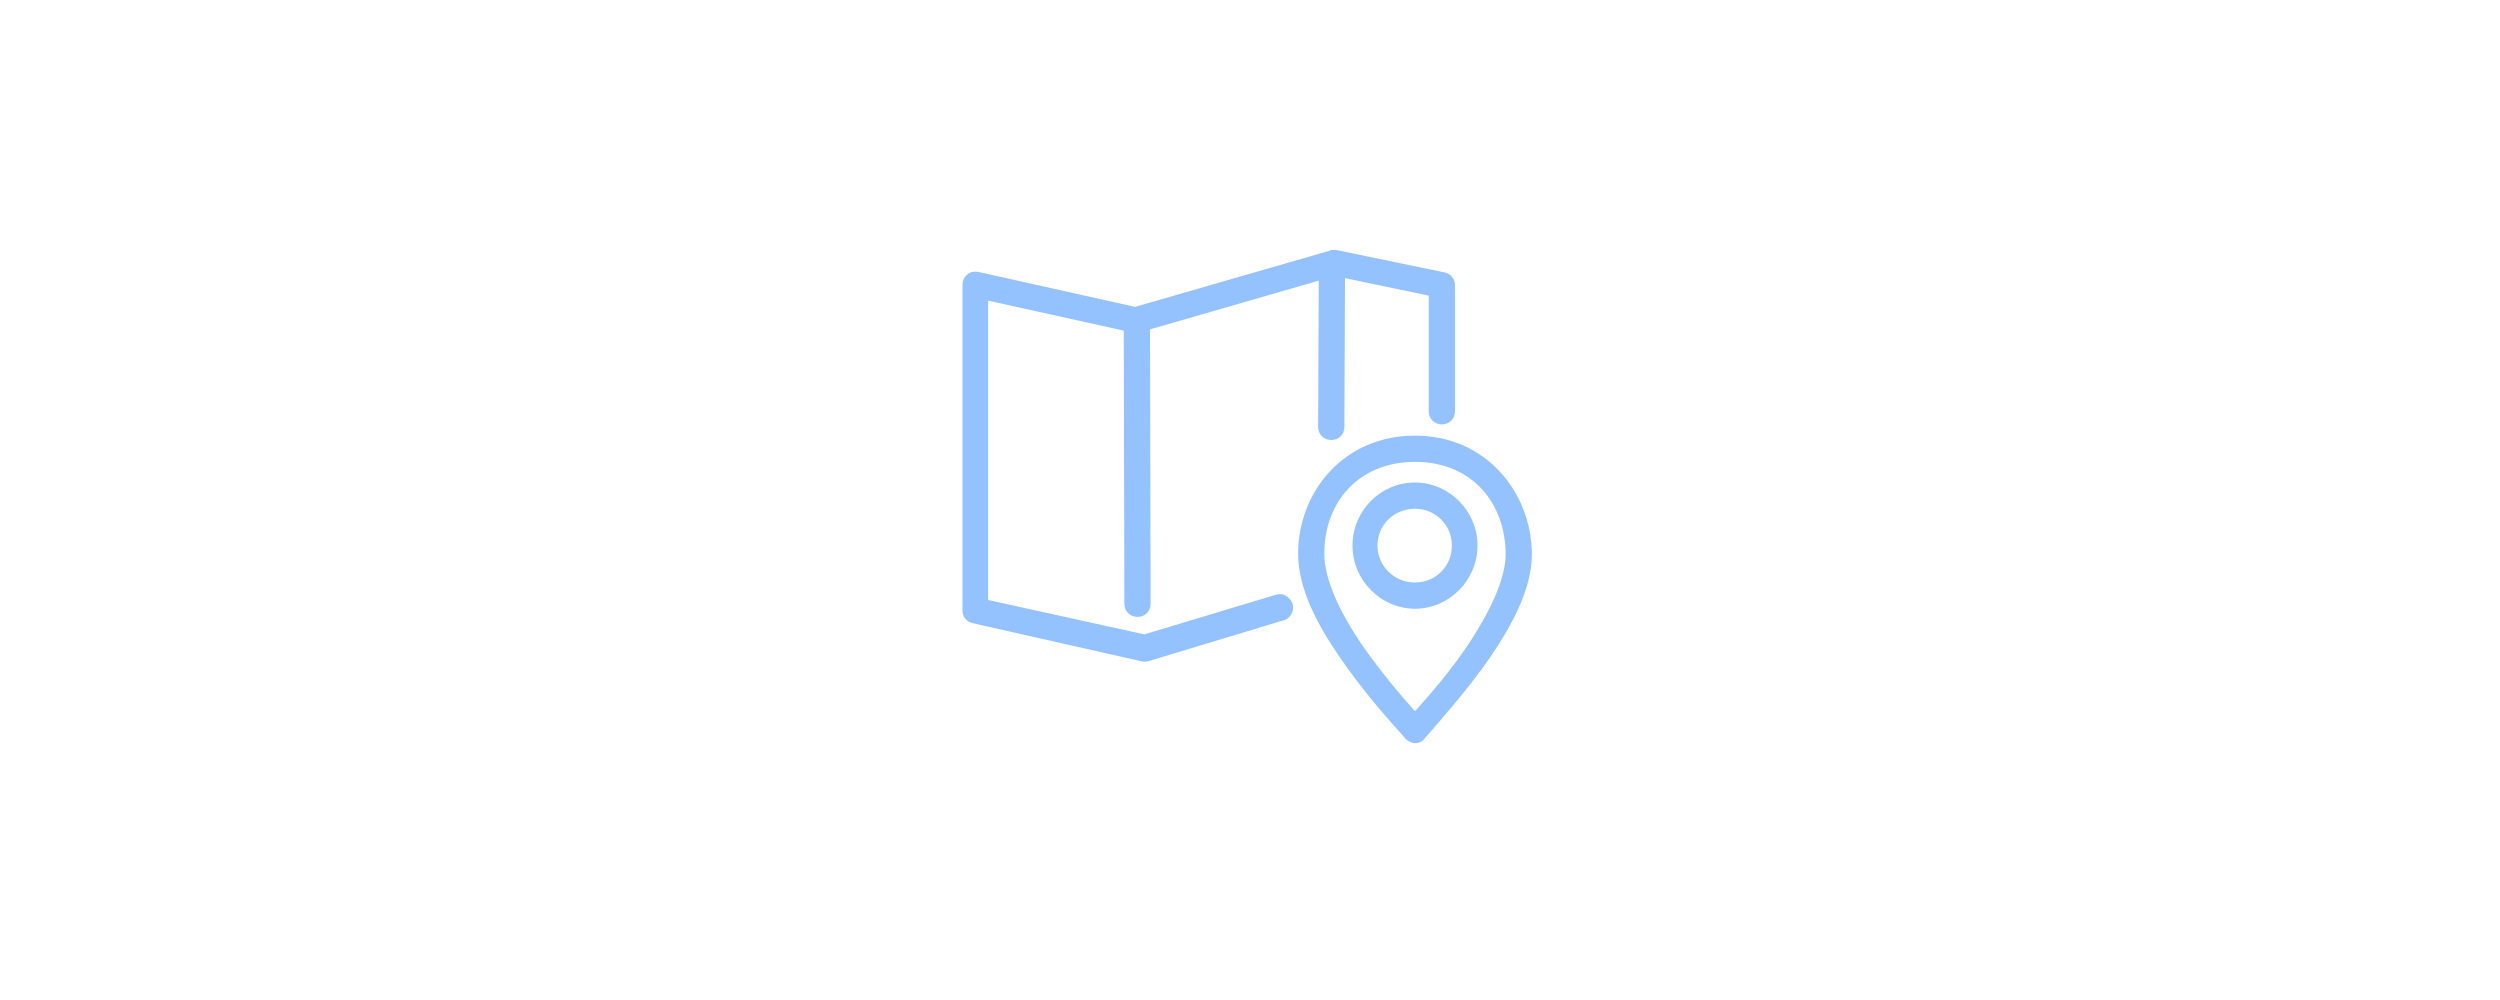 <?xml version="1.0" encoding="utf-8"?>
<!-- Generator: Adobe Illustrator 28.2.0, SVG Export Plug-In . SVG Version: 6.00 Build 0)  -->
<svg version="1.1" id="Ebene_1" xmlns="http://www.w3.org/2000/svg" xmlns:xlink="http://www.w3.org/1999/xlink" x="0px" y="0px"
	 viewBox="0 0 400 160" style="enable-background:new 0 0 400 160;" xml:space="preserve">
<style type="text/css">
	.st0{fill:#93C2FF;}
</style>
<g id="fläche">
	<g id="noun-map-2127450" transform="translate(154, 40)">
		<path id="Shape" class="st0" d="M59.2,0c-0.1,0-0.3,0-0.4,0.1l-31.2,9L2.5,3.5c-0.6-0.1-1.3,0-1.7,0.4C0.3,4.3,0,4.9,0,5.5v52.2
			c0,1,0.7,1.8,1.6,2l27,6.1c0.4,0.1,0.7,0.1,1.1,0l21.5-6.5c0.6-0.1,1.1-0.5,1.4-1c0.3-0.5,0.4-1.1,0.2-1.7c-0.2-0.6-0.6-1-1.1-1.3
			c-0.5-0.3-1.1-0.3-1.7-0.1l-20.9,6.3L4.1,56V8.1l21.7,4.8l0.1,43.7c0,0.6,0.2,1.1,0.6,1.5c0.4,0.4,0.9,0.6,1.5,0.6
			c0.6,0,1.1-0.2,1.5-0.6c0.4-0.4,0.6-0.9,0.6-1.5L30,12.7l27-7.8l-0.1,23.4c0,0.6,0.2,1.1,0.6,1.5c0.4,0.4,0.9,0.6,1.5,0.6
			c0.6,0,1.1-0.2,1.5-0.6c0.4-0.4,0.6-0.9,0.6-1.5l0.1-23.8l13.4,2.8l0,18.5c0,0.6,0.2,1.1,0.6,1.5c0.4,0.4,0.9,0.6,1.5,0.6
			c0.6,0,1.1-0.2,1.5-0.6c0.4-0.4,0.6-0.9,0.6-1.5l0-20.2c0-1-0.7-1.8-1.6-2L59.8,0C59.6,0,59.4,0,59.2,0L59.2,0z M72.4,29.7
			c-11.4,0-18.7,9-18.7,18.9c0,5.6,3.1,11.4,6.7,16.6c3.6,5.3,7.8,10,10.5,13c0.4,0.4,0.9,0.7,1.5,0.7c0.6,0,1.1-0.2,1.5-0.7
			c2.6-3,6.9-7.8,10.5-13c3.6-5.3,6.7-11,6.7-16.6C91,38.7,83.7,29.7,72.4,29.7L72.4,29.7z M72.4,33.9c9.3,0,14.5,6.8,14.5,14.8
			c0,4-2.6,9.3-5.9,14.3c-2.8,4.2-6,7.9-8.6,10.8c-2.6-2.9-5.7-6.6-8.6-10.8c-3.4-5-5.9-10.3-5.9-14.3
			C57.8,40.7,63.1,33.9,72.4,33.9L72.4,33.9z M72.4,37.2c-5.5,0-10,4.5-10,10.1s4.6,10.1,10,10.1s10-4.5,10-10.1
			S77.8,37.2,72.4,37.2z M72.4,41.4c3.3,0,5.9,2.6,5.9,5.9s-2.6,5.9-5.9,5.9c-3.3,0-6-2.6-6-5.9S69,41.4,72.4,41.4z"/>
	</g>
</g>
</svg>
